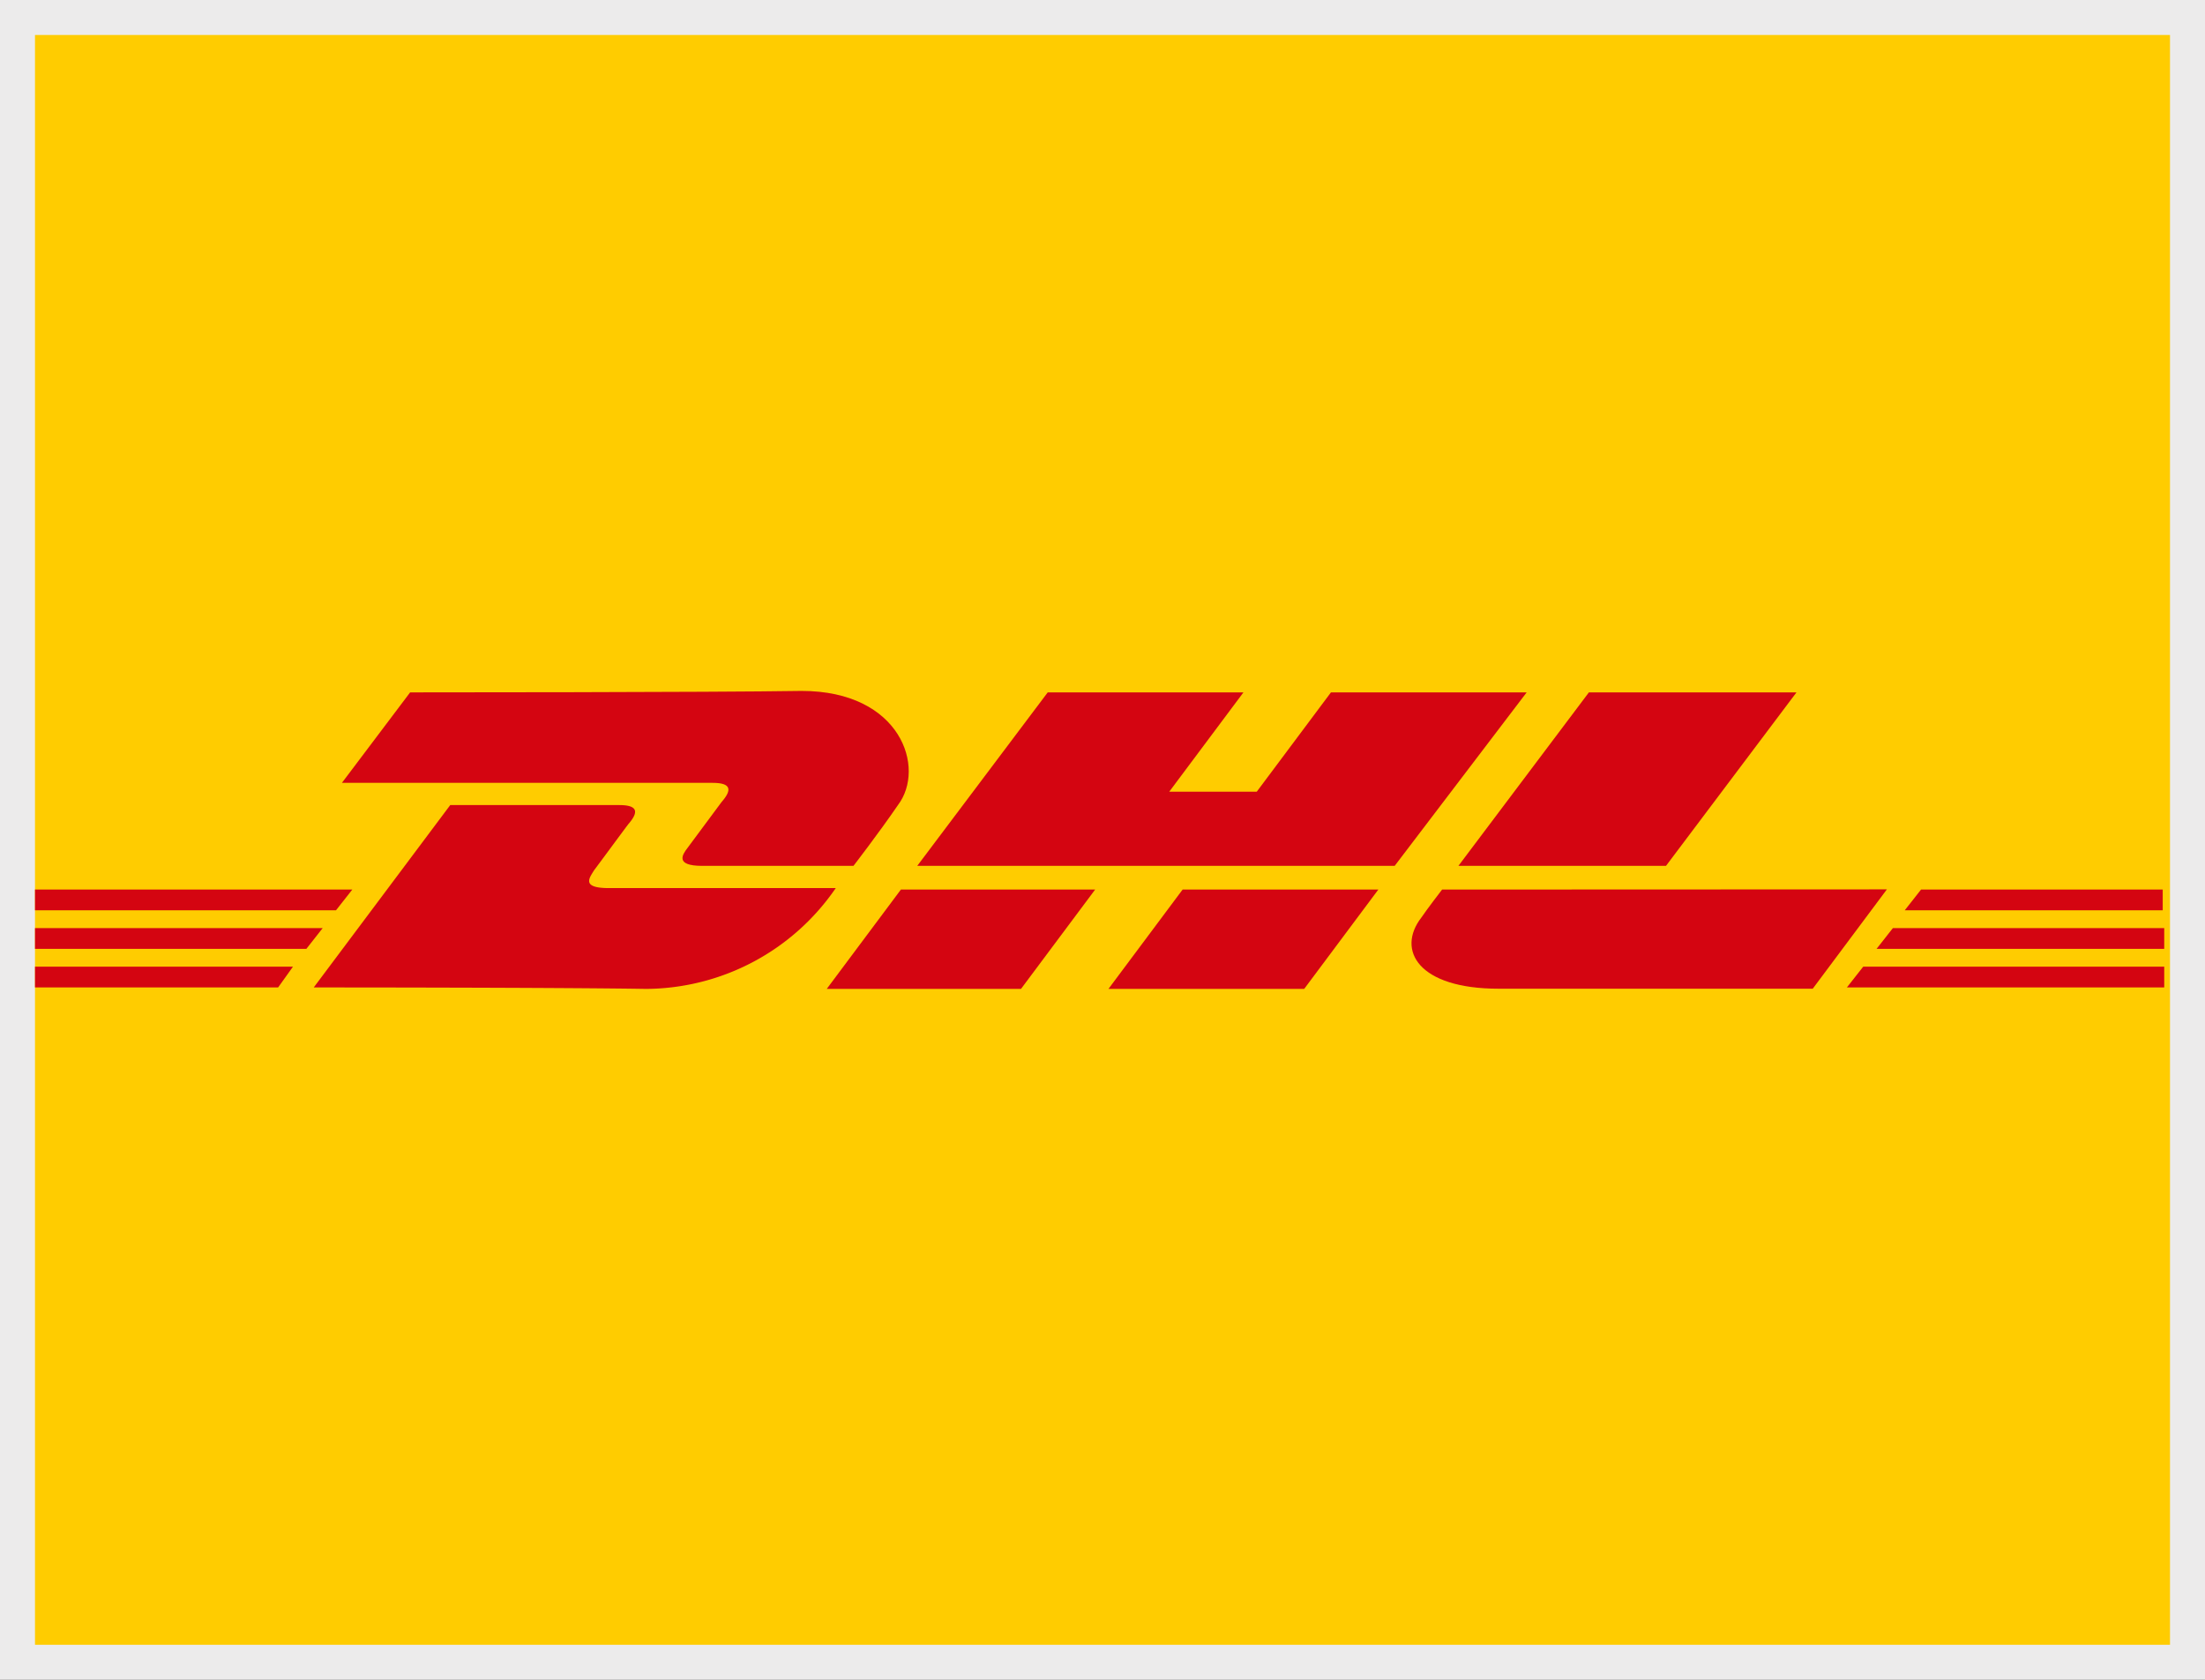 <svg xmlns="http://www.w3.org/2000/svg" width="63" height="48" viewBox="0 0 63 48"><rect x="0" y="0" width="63" height="48" fill="#333333" stroke="none"/><g transform="translate(-446 -3240)"><g transform="translate(446 3240)" fill="#fc0"><path d="M 62.5 47.5 L 0.5 47.5 L 0.5 0.5 L 62.5 0.5 L 62.5 47.5 Z" stroke="none"/><path d="M 1 1 L 1 47 L 62 47 L 62 1 L 1 1 M 0 0 L 63 0 L 63 48 L 0 48 L 0 0 Z" stroke="none" fill="#ecebeb"/></g><path d="M0,18.5H7.371l-.424.593H0Z" transform="translate(447 3249.122)" fill="#d40511"/><path d="M131.224,19.093H122.2l.466-.593h8.6v.593Z" transform="translate(376.569 3249.122)" fill="#d40511"/><path d="M0,15.9H8.219l-.466.593H0Z" transform="translate(447 3250.621)" fill="#d40511"/><path d="M0,13.3H9.066l-.466.593H0Z" transform="translate(447 3252.119)" fill="#d40511"/><path d="M132.376,16.493H124.2l.466-.593h7.753v.593Z" transform="translate(375.416 3250.621)" fill="#d40511"/><path d="M126.566,13.3h6.905v.593H126.1Z" transform="translate(374.321 3252.119)" fill="#d40511"/><path d="M18.8,12.811,22.7,7.6h4.829c.551,0,.551.212.254.551-.254.339-.72.974-.974,1.313-.127.212-.381.508.424.508h6.482a6.615,6.615,0,0,1-5.423,2.881C25.748,12.811,18.8,12.811,18.8,12.811Z" transform="translate(436.164 3255.405)" fill="#d40511"/><path d="M61.068,13.3,58.95,16.138H53.4L55.518,13.3Z" transform="translate(416.222 3252.119)" fill="#d40511"/><path d="M80.11,13.3l-2.118,2.838H72.4L74.518,13.3Z" transform="translate(405.271 3252.119)" fill="#d40511"/><path d="M93.71,13.3s-.424.551-.593.8c-.72.932-.085,2.033,2.2,2.033H104.3l2.118-2.838Z" transform="translate(393.493 3252.119)" fill="#d40511"/><path d="M22.649-.058,20.7,2.527H31.291c.551,0,.551.212.254.551-.254.339-.72.974-.974,1.313-.127.169-.381.508.424.508h4.321s.72-.932,1.271-1.737C37.391,2.1,36.671-.1,33.833-.1,31.291-.058,22.649-.058,22.649-.058Z" transform="translate(435.069 3259.843)" fill="#d40511"/><path d="M73.141,4.957H59.5L63.228,0H68.82L66.7,2.838h2.5L71.32,0h5.592Z" transform="translate(412.707 3259.785)" fill="#d40511"/><path d="M105.659,0l-3.728,4.957H96L99.728,0Z" transform="translate(391.669 3259.785)" fill="#d40511"/></g></svg>